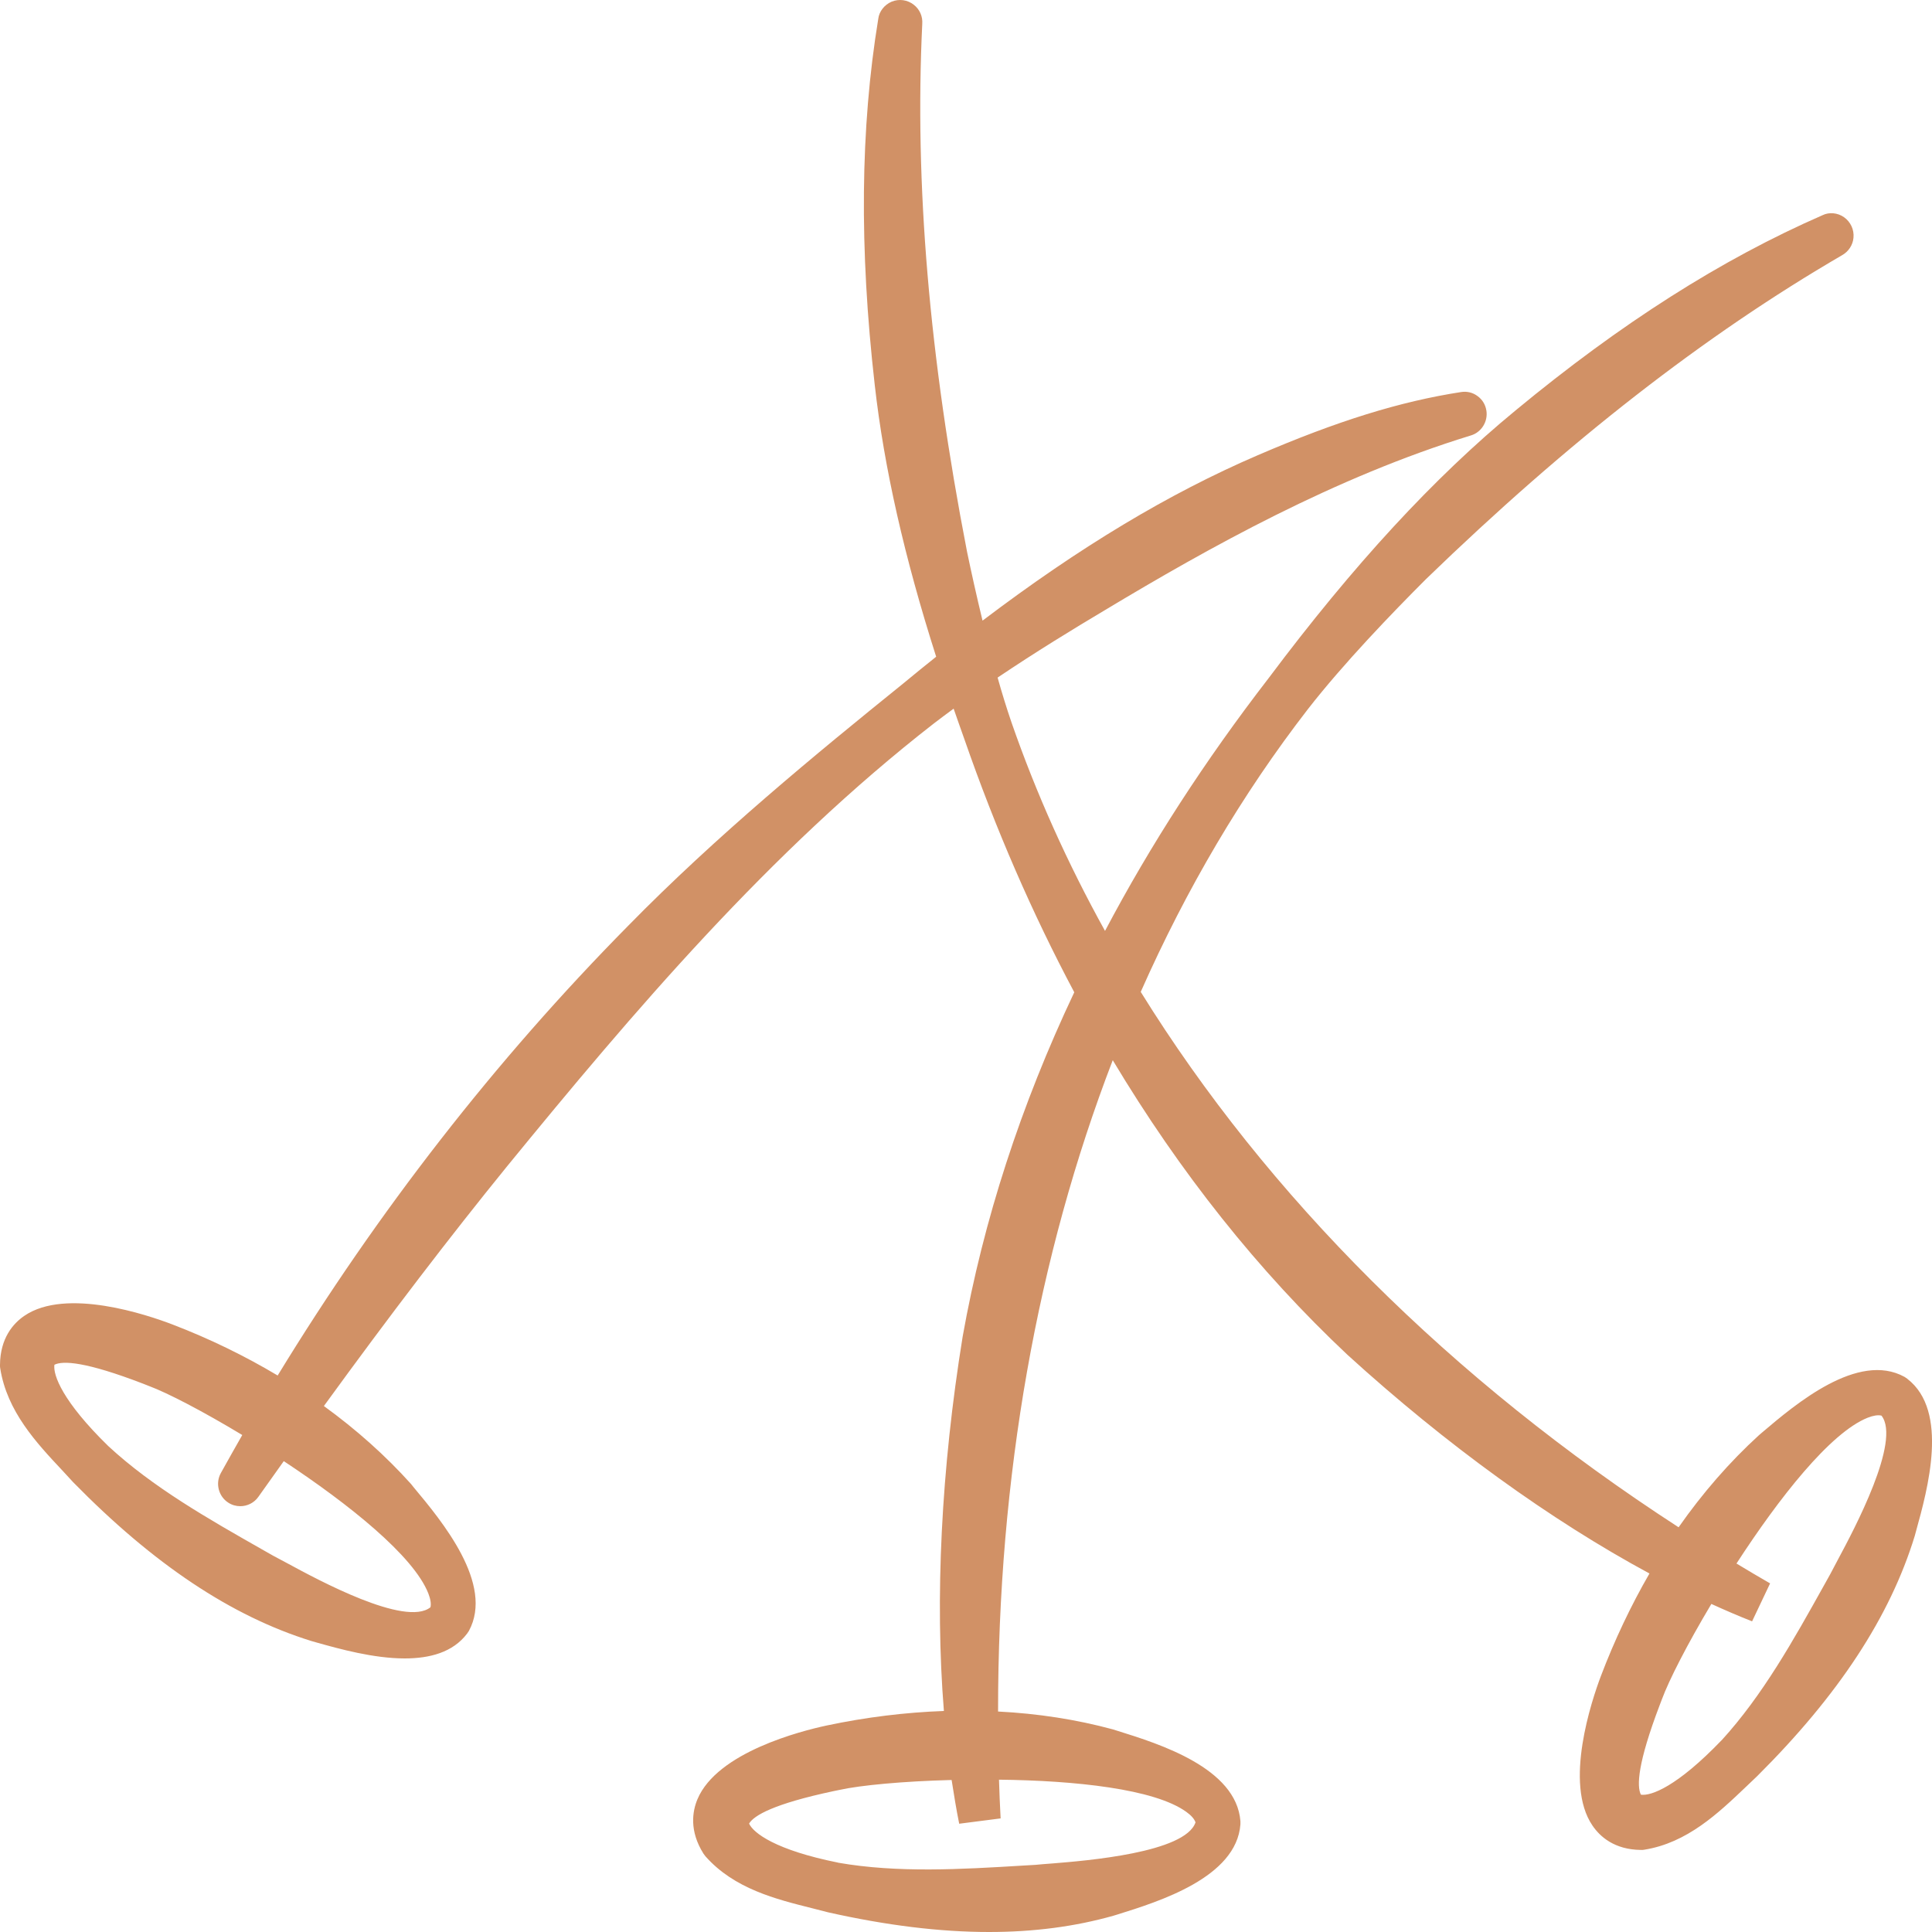<svg width="25" height="25" viewBox="0 0 25 25" fill="none" xmlns="http://www.w3.org/2000/svg">
<path d="M24.679 17.84L24.645 17.817C24.043 17.485 23.235 18.168 22.802 18.536L22.759 18.573C22.38 18.919 22.032 19.319 21.721 19.763C18.776 17.853 16.4 15.479 14.761 12.835C15.35 11.505 16.073 10.276 16.926 9.174C17.384 8.586 18.011 7.935 18.452 7.494C20.297 5.708 22.058 4.337 23.837 3.302C23.919 3.256 23.976 3.171 23.984 3.076C23.994 2.973 23.947 2.871 23.862 2.811C23.779 2.752 23.669 2.743 23.585 2.784C22.275 3.356 20.975 4.183 19.61 5.312C18.556 6.179 17.511 7.313 16.417 8.774C15.59 9.845 14.884 10.937 14.299 12.046C13.814 11.171 13.408 10.268 13.088 9.346C13.025 9.162 12.965 8.968 12.909 8.768C13.402 8.436 13.886 8.14 14.291 7.899C15.649 7.083 17.272 6.176 19.029 5.636C19.167 5.597 19.256 5.458 19.234 5.314C19.222 5.237 19.182 5.17 19.119 5.125C19.058 5.079 18.982 5.061 18.907 5.073C18.117 5.195 17.304 5.447 16.272 5.892C15.125 6.386 13.973 7.077 12.714 8.031C12.636 7.709 12.568 7.401 12.514 7.142C12.023 4.612 11.834 2.377 11.934 0.308C11.941 0.213 11.901 0.121 11.825 0.062C11.744 -0.003 11.633 -0.018 11.537 0.022C11.443 0.062 11.376 0.15 11.365 0.242C11.132 1.662 11.118 3.213 11.319 4.98C11.44 6.054 11.704 7.214 12.114 8.498C11.973 8.61 11.831 8.726 11.687 8.845C10.562 9.753 9.266 10.818 8.127 11.981C6.41 13.72 4.89 15.674 3.593 17.799C3.169 17.546 2.713 17.323 2.23 17.138C1.917 17.018 0.854 16.655 0.313 17.028C0.172 17.125 0.003 17.314 0 17.661V17.684L0.003 17.707C0.091 18.264 0.471 18.67 0.807 19.028C0.852 19.076 0.896 19.125 0.947 19.18C1.987 20.241 2.993 20.913 4.03 21.235L4.093 21.253C4.392 21.337 4.834 21.46 5.237 21.46C5.561 21.46 5.86 21.382 6.044 21.139L6.067 21.105C6.397 20.498 5.718 19.683 5.354 19.247L5.318 19.202C4.988 18.835 4.61 18.498 4.191 18.194C5.051 17.01 5.82 16.005 6.56 15.094C8.189 13.101 9.957 11.016 12.086 9.36C12.17 9.296 12.255 9.232 12.34 9.17C12.386 9.3 12.43 9.43 12.478 9.562C12.884 10.731 13.36 11.823 13.901 12.84C13.21 14.301 12.725 15.79 12.457 17.294C12.178 19.015 12.097 20.685 12.214 22.14C11.716 22.158 11.207 22.22 10.697 22.328C10.369 22.398 9.281 22.673 9.025 23.282C8.959 23.44 8.918 23.691 9.102 23.985L9.129 24.021C9.502 24.442 10.04 24.575 10.515 24.694C10.579 24.711 10.643 24.726 10.714 24.745C11.471 24.915 12.163 25 12.799 25C13.377 25 13.911 24.93 14.409 24.789L14.458 24.774C14.997 24.606 16 24.294 16.051 23.607V23.587V23.566C15.998 22.878 15.002 22.566 14.467 22.399L14.4 22.378C13.928 22.25 13.429 22.173 12.915 22.147C12.913 19.116 13.422 16.254 14.399 13.719C15.268 15.17 16.281 16.446 17.437 17.532C18.72 18.7 20.068 19.672 21.344 20.361C21.104 20.776 20.893 21.221 20.715 21.689C20.596 22.005 20.235 23.077 20.606 23.622C20.702 23.764 20.889 23.935 21.234 23.938H21.256L21.278 23.935C21.831 23.847 22.234 23.463 22.589 23.125C22.637 23.079 22.684 23.034 22.738 22.983C23.791 21.935 24.457 20.92 24.777 19.874L24.794 19.811C24.944 19.27 25.222 18.261 24.682 17.843L24.679 17.84ZM22.276 22.52C21.703 23.117 21.365 23.243 21.233 23.223C21.178 23.113 21.19 22.817 21.476 22.065L21.505 21.989C21.595 21.744 21.833 21.277 22.145 20.755C22.323 20.836 22.499 20.912 22.672 20.98L22.905 20.489C22.759 20.405 22.614 20.319 22.47 20.232C23.02 19.384 23.684 18.538 24.168 18.345C24.241 18.317 24.3 18.307 24.346 18.318C24.604 18.643 23.991 19.793 23.785 20.177C23.744 20.253 23.708 20.322 23.683 20.37L23.6 20.519C23.211 21.217 22.809 21.938 22.276 22.521V22.52ZM11.899 0.321C11.899 0.321 11.898 0.33 11.896 0.334C11.896 0.33 11.898 0.326 11.899 0.321ZM5.57 20.798C5.247 21.058 4.108 20.44 3.726 20.233C3.65 20.192 3.582 20.156 3.535 20.131L3.387 20.047C2.696 19.654 1.98 19.248 1.401 18.712C0.809 18.134 0.685 17.793 0.704 17.66C0.813 17.605 1.106 17.618 1.852 17.905L1.928 17.935C2.168 18.024 2.624 18.261 3.135 18.569C3.042 18.732 2.95 18.895 2.859 19.059C2.784 19.191 2.826 19.363 2.955 19.445C3.003 19.476 3.056 19.49 3.109 19.49C3.2 19.49 3.289 19.447 3.344 19.368C3.456 19.211 3.564 19.058 3.672 18.907C4.512 19.462 5.352 20.132 5.543 20.62C5.571 20.693 5.581 20.753 5.57 20.799V20.798ZM10.844 24.102C10.037 23.94 9.749 23.72 9.693 23.597C9.756 23.492 10.009 23.342 10.791 23.176L10.87 23.16C11.132 23.102 11.682 23.049 12.314 23.033C12.344 23.226 12.375 23.416 12.412 23.599L12.948 23.53C12.939 23.362 12.932 23.195 12.927 23.029C13.911 23.04 14.938 23.148 15.35 23.445C15.414 23.491 15.454 23.536 15.47 23.581C15.338 23.975 14.049 24.078 13.617 24.113C13.53 24.119 13.453 24.126 13.4 24.131L13.229 24.141C12.437 24.189 11.618 24.238 10.844 24.103V24.102Z" fill="#D19166"/>
</svg>
